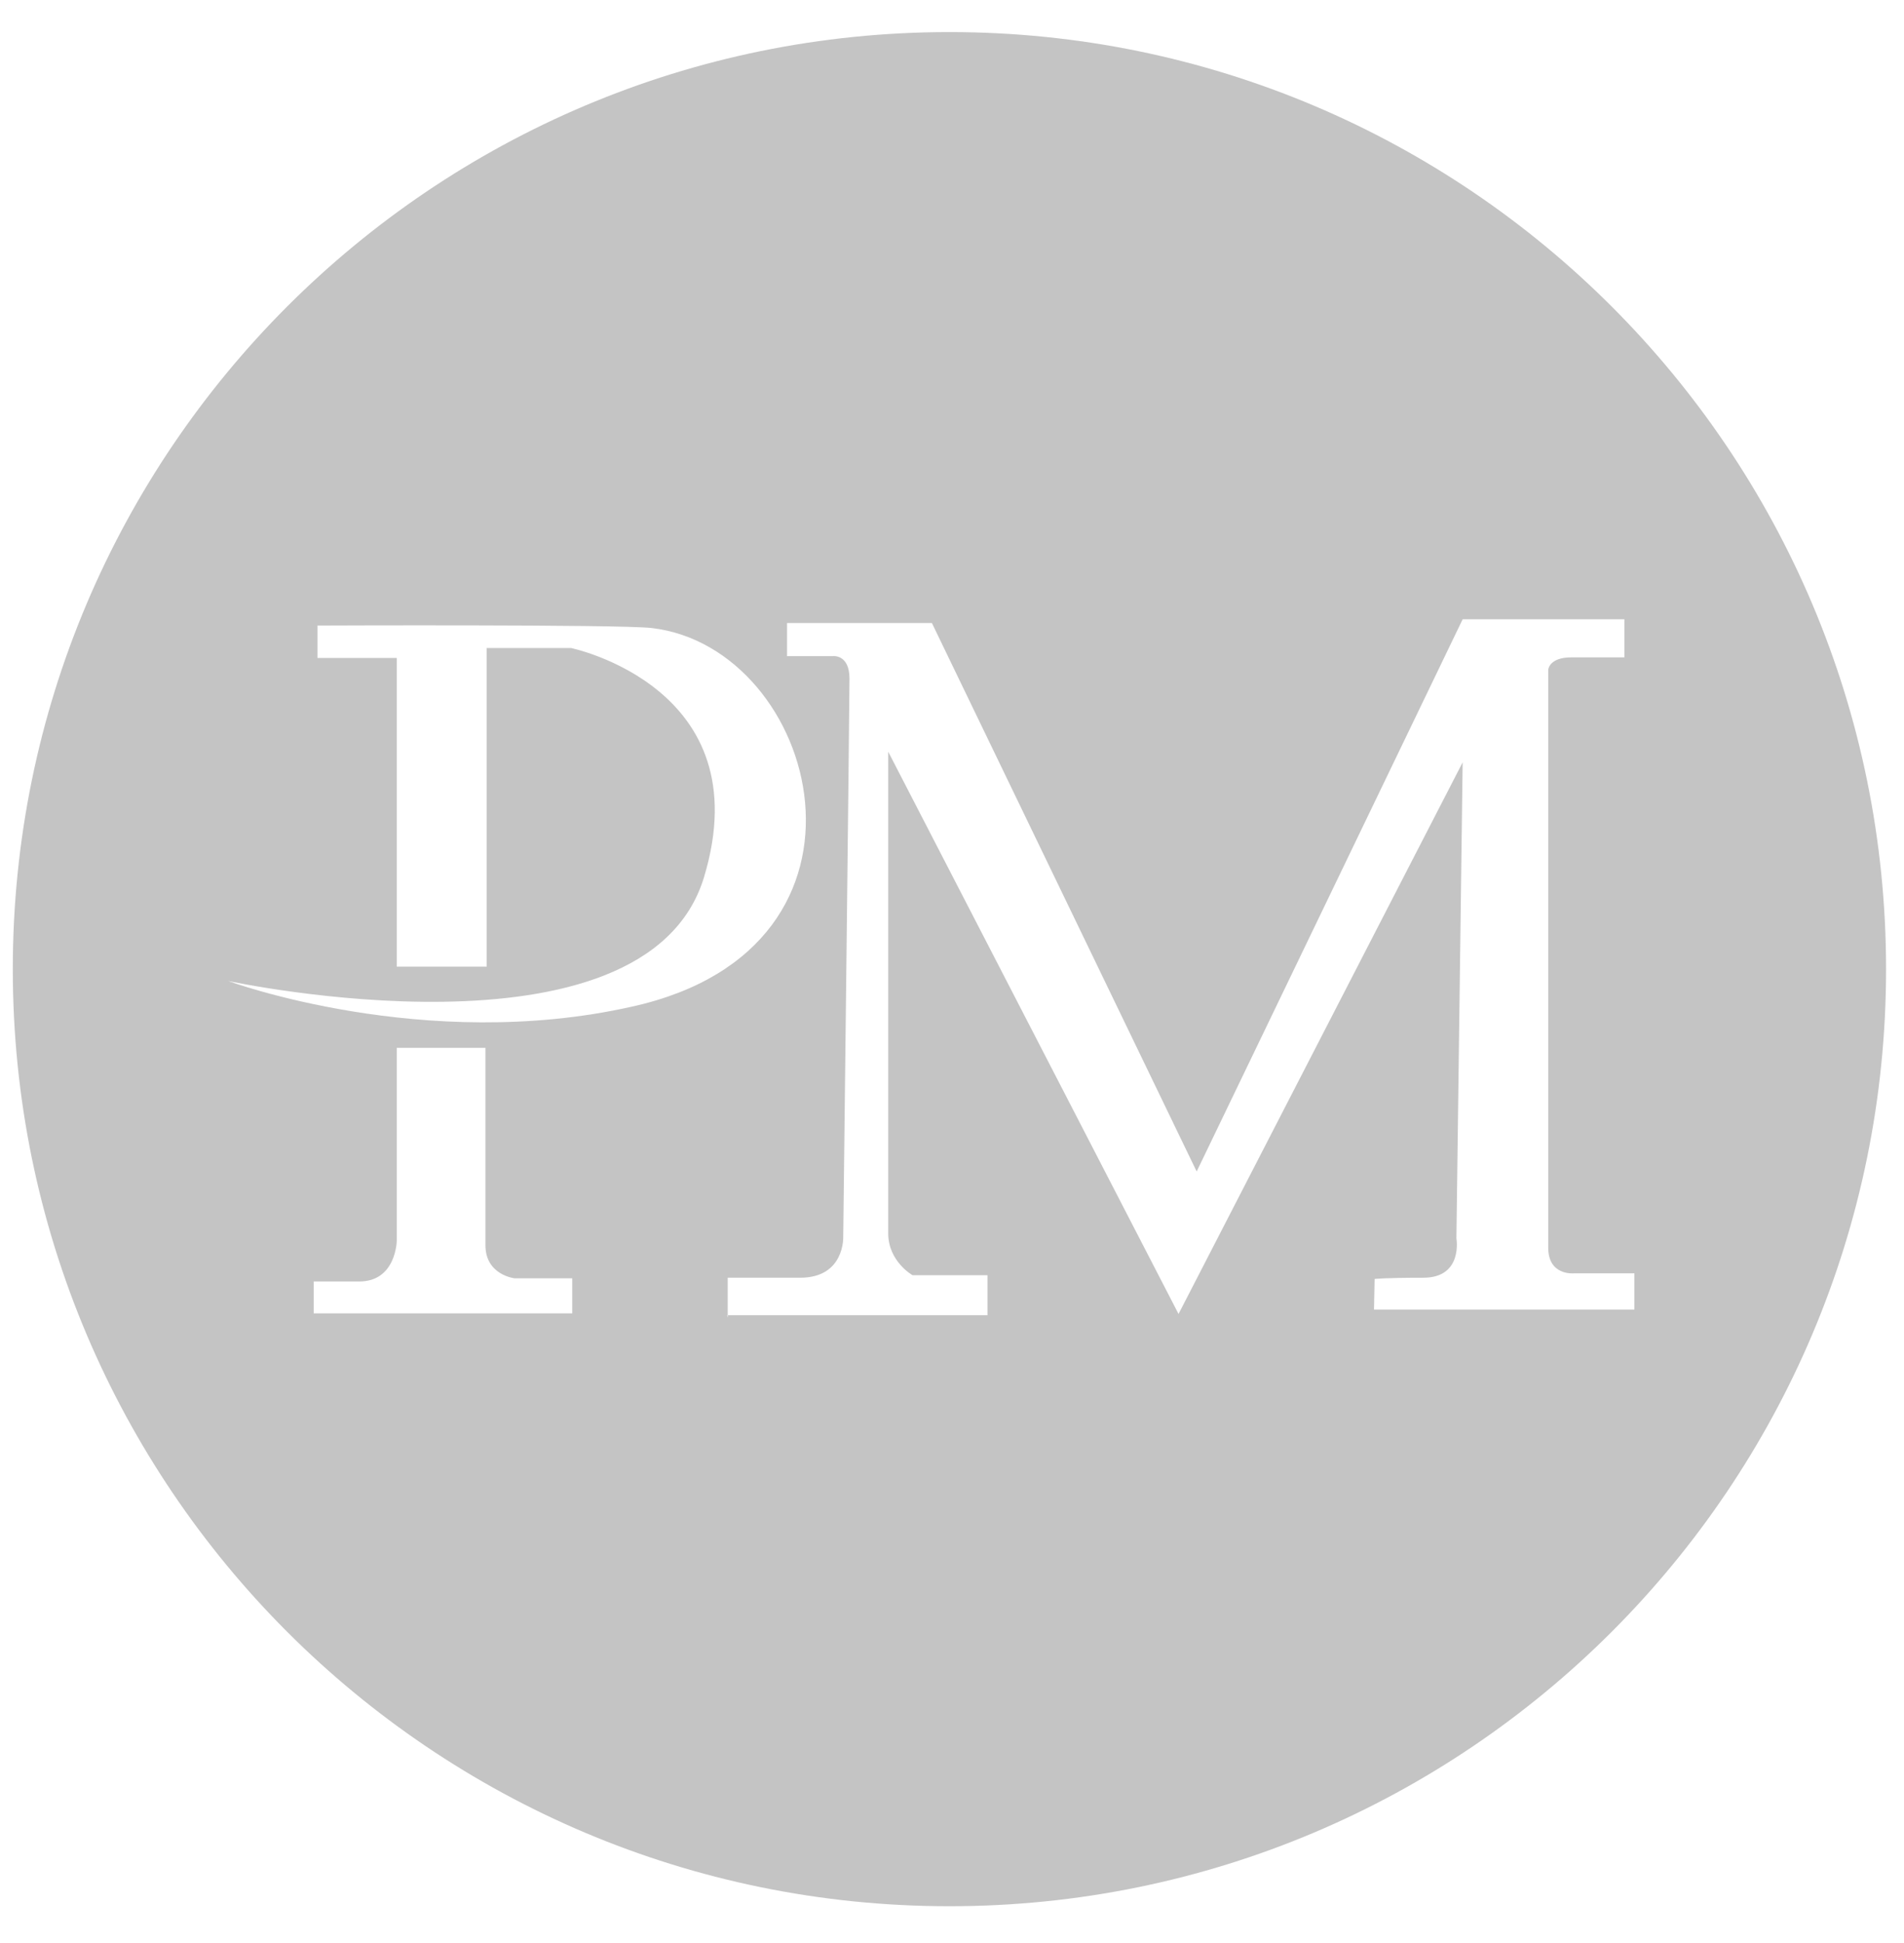 <svg width="50" height="51" viewBox="0 0 50 51" fill="none" xmlns="http://www.w3.org/2000/svg">
<path fill-rule="evenodd" clip-rule="evenodd" d="M49.529 25.439C49.529 39.023 38.517 50.035 24.933 50.035C11.348 50.035 0.336 39.023 0.336 25.439C0.336 11.854 11.348 0.842 24.933 0.842C38.517 0.842 49.529 11.854 49.529 25.439ZM18.487 23.027C16.946 28.11 5.992 25.749 5.992 25.749C5.992 25.749 11.141 27.651 16.601 26.421C23.636 24.864 21.504 16.993 17.11 16.484C16.241 16.386 8.337 16.419 8.337 16.419V17.271H10.419V25.372H12.781V17.009H14.994C14.994 17.009 19.996 18.042 18.487 23.027ZM10.419 32.571V27.553V27.504H12.748V32.685C12.748 33.472 13.519 33.554 13.519 33.554H15.027V34.473H8.238V33.636H9.436C10.403 33.636 10.419 32.571 10.419 32.571ZM19.11 34.522H19.094L19.11 34.587V34.522ZM25.932 34.522H19.11V33.538H21.012C22.193 33.538 22.144 32.456 22.144 32.456C22.144 32.456 22.308 18.452 22.308 17.813C22.308 17.173 21.881 17.222 21.881 17.222H20.668V16.353H24.472L31.425 30.75L38.41 16.255H42.657V17.255H41.264C40.673 17.255 40.657 17.583 40.657 17.583V32.751C40.657 33.489 41.329 33.423 41.329 33.423H42.92V34.374H36.082L36.098 33.571C36.098 33.571 36.328 33.538 37.377 33.538C38.427 33.538 38.246 32.505 38.246 32.505L38.41 20.01L30.949 34.489L23.325 19.731V32.374C23.325 33.112 23.964 33.472 23.964 33.472H25.932V34.522Z" fill="#C4C4C4"/>
</svg>
